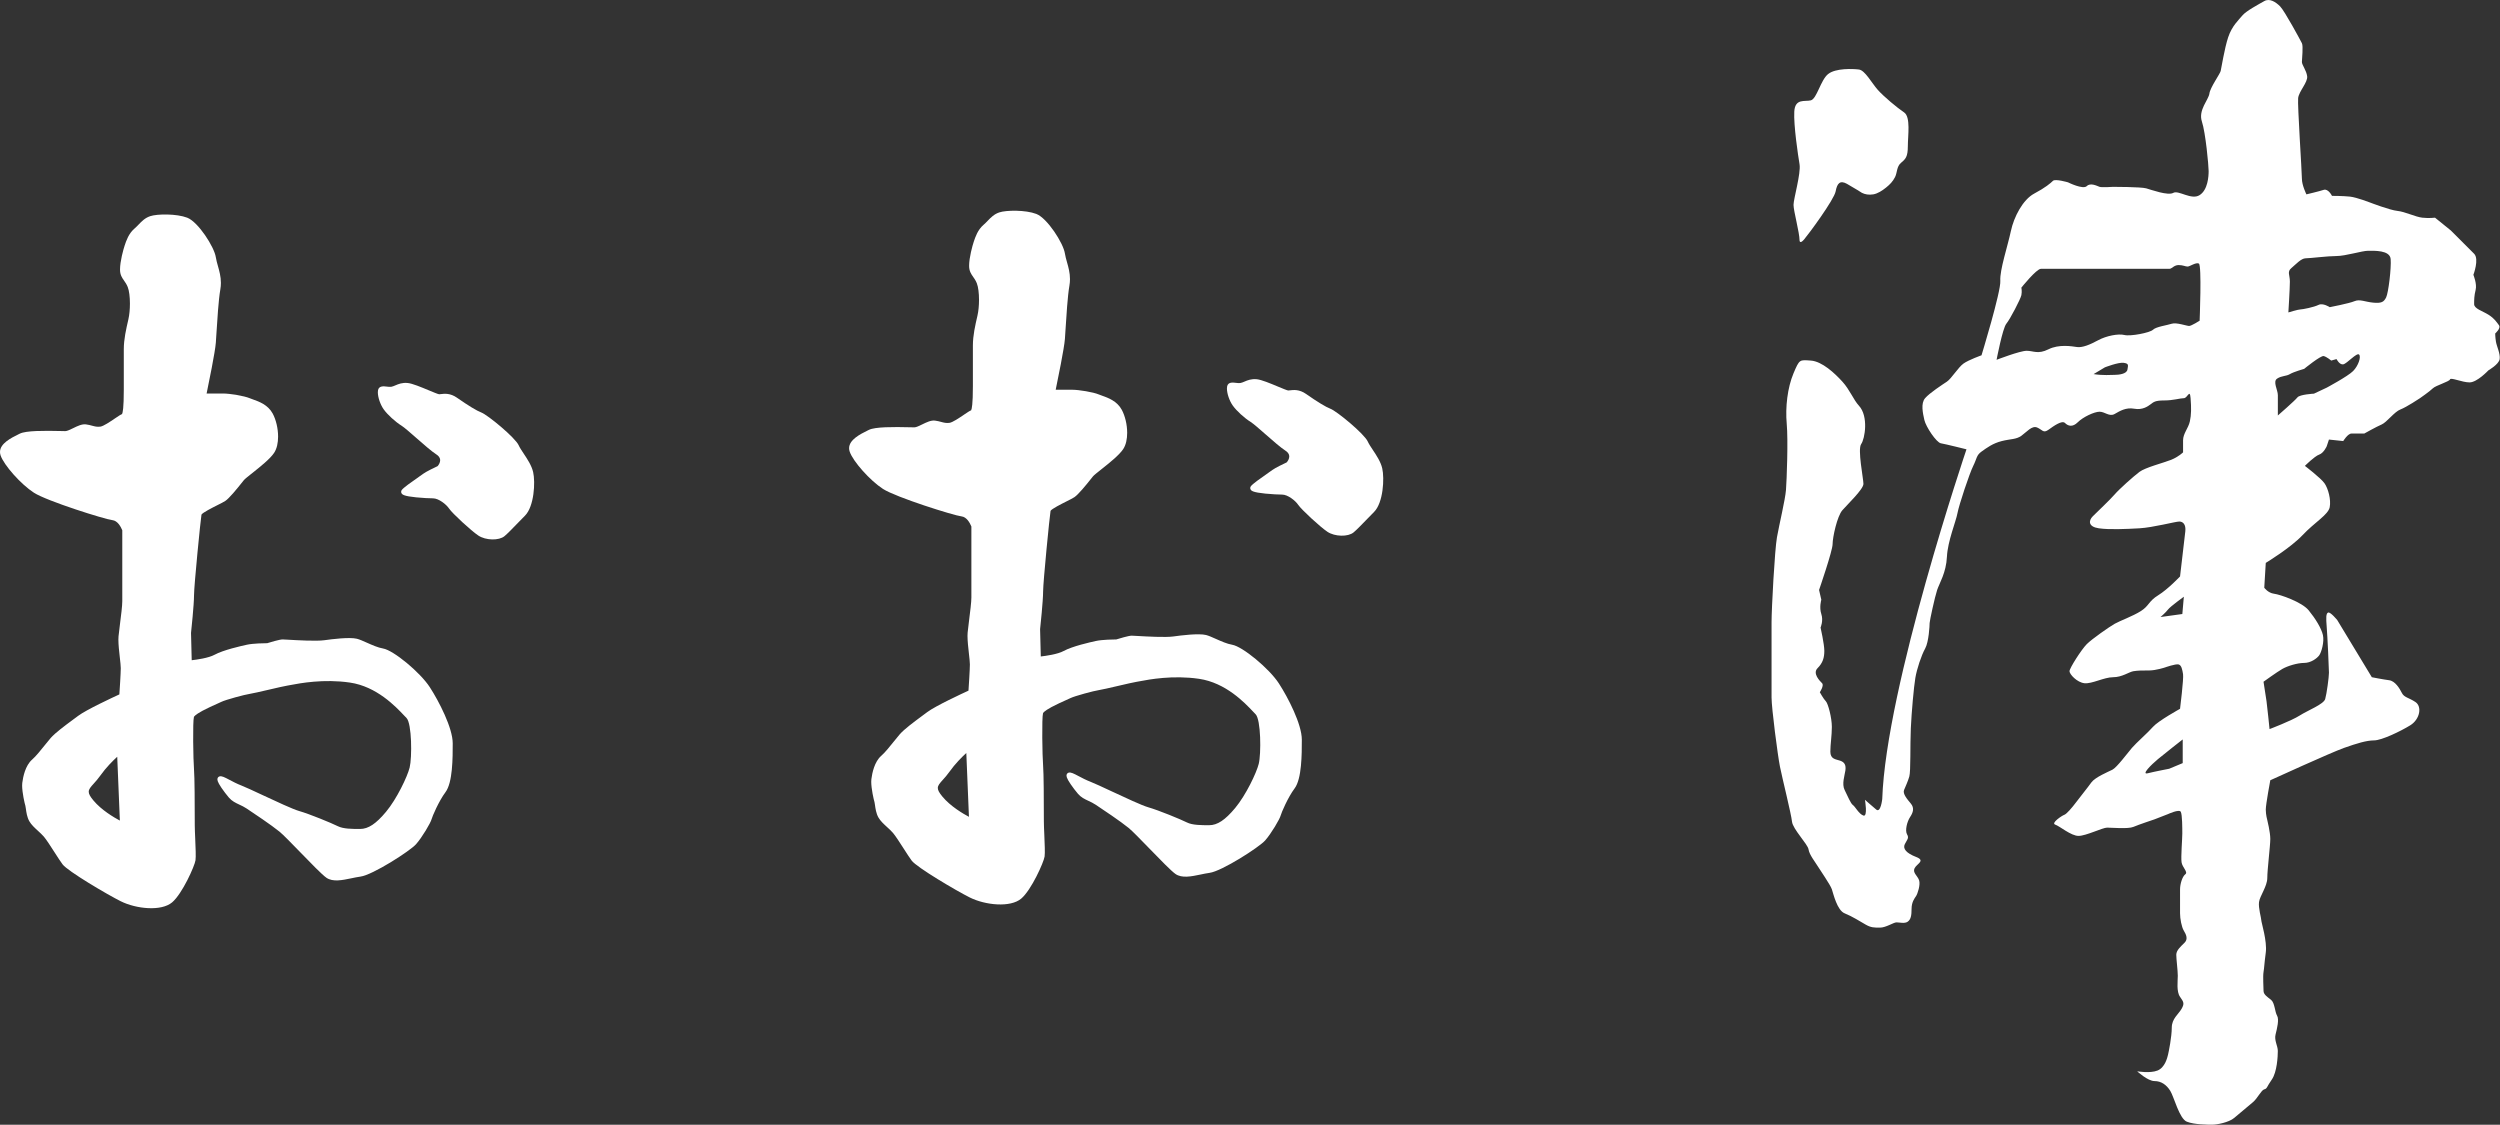 <?xml version="1.0" encoding="utf-8"?>
<!-- Generator: Adobe Illustrator 15.0.0, SVG Export Plug-In  -->
<!DOCTYPE svg PUBLIC "-//W3C//DTD SVG 1.1//EN" "http://www.w3.org/Graphics/SVG/1.1/DTD/svg11.dtd">
<svg version="1.1"
	 xmlns="http://www.w3.org/2000/svg" xmlns:xlink="http://www.w3.org/1999/xlink" xmlns:a="http://ns.adobe.com/AdobeSVGViewerExtensions/3.0/"
	 x="0px" y="0px" width="489px" height="220px" viewBox="0 0 489 220" enable-background="new 0 0 489 220" xml:space="preserve">
<rect x="0" y="0" width="489" height="220" fill="#333333" stroke="none"/>
<defs>
</defs>
<g>
	<defs>
		<rect id="SVGID_1_" width="488.963" height="219.985"/>
	</defs>
	<clipPath id="SVGID_2_">
		<use xlink:href="#SVGID_1_"  overflow="visible"/>
	</clipPath>
	<path clip-path="url(#SVGID_2_)" fill="#FFFFFF" d="M364.198,37.723c0.59,0.294,1.324,0.441,2.207,0.294s1.766-0.735,2.5-1.323
		c0.736-0.589,1.324-1.178,1.767-2.06c0.44-0.883,0.294-2.059,1.177-2.795c0.883-0.735,1.324-1.177,1.324-3.236
		c0-2.06,0.589-5.737-0.736-6.62c-1.324-0.883-3.973-3.089-5.148-4.413c-1.176-1.324-2.5-3.825-3.678-3.972
		c-1.177-0.147-4.56-0.294-6.031,0.883c-1.471,1.177-2.206,4.854-3.383,5.148c-1.178,0.294-3.09-0.441-3.236,2.206
		c-0.147,2.649,0.735,8.534,1.029,10.298c0.295,1.766-1.177,6.767-1.177,7.945c0,1.175,1.177,5.441,1.177,6.913
		c0,0,0,0.882,0.883-0.147c0.883-1.03,5.885-7.797,6.179-9.415s0.882-2.206,2.206-1.472
		C362.581,36.694,364.198,37.723,364.198,37.723"/>
	<path clip-path="url(#SVGID_2_)" fill="#FFFFFF" d="M488.209,66.849c-0.148-0.882-0.148-1.618-0.148-1.618s1.177-1.03,0.735-1.618
		c-0.441-0.589-0.882-1.324-2.06-2.059c-1.177-0.736-2.794-1.177-2.794-2.06c0-0.882-0.001-1.618,0.293-2.795
		c0.295-1.176-0.44-2.942-0.44-2.942s1.177-3.089,0.147-4.119c-1.031-1.03-4.562-4.56-4.562-4.56l-3.09-2.501
		c0,0-1.176,0.148-2.501,0c-1.322-0.147-3.382-1.177-4.854-1.324c-1.471-0.146-5.295-1.618-5.295-1.618s-2.648-1.029-3.972-1.177
		c-1.324-0.147-3.53-0.147-3.53-0.147s-0.736-1.471-1.619-1.176c-0.882,0.294-3.383,0.882-3.383,0.882s-0.883-1.765-0.883-3.089
		c0-1.324-0.882-14.416-0.735-15.74c0.146-1.325,1.913-3.089,1.765-4.266c-0.146-1.177-1.029-2.207-1.029-2.796
		c0-0.588,0.294-3.089,0-3.677c-0.294-0.588-3.384-6.325-4.266-7.208c-0.883-0.883-2.06-1.618-3.09-1.03
		c-1.029,0.589-3.53,1.913-4.266,2.795c-0.735,0.883-2.06,2.06-2.795,4.267c-0.735,2.206-1.324,6.031-1.472,6.619
		c-0.146,0.589-2.06,3.236-2.206,4.413c-0.147,1.177-2.207,3.236-1.472,5.443c0.736,2.207,1.324,8.68,1.324,9.709
		c0,1.029-0.146,3.678-1.766,4.707c-1.617,1.031-4.118-1.029-5.148-0.441c-1.029,0.588-4.266-0.588-5.295-0.883
		c-1.03-0.294-6.473-0.294-6.473-0.294s-2.207,0.147-2.648,0s-1.764-0.882-2.501-0.147c-0.735,0.736-3.677-0.735-3.677-0.735
		s-2.501-0.736-2.942-0.295c-0.441,0.442-1.471,1.324-3.678,2.501c-2.207,1.177-3.973,4.56-4.561,7.355
		c-0.588,2.795-2.206,7.65-2.059,9.709c0.146,2.059-3.678,14.563-3.678,14.563s-2.502,0.882-3.531,1.618
		c-1.029,0.737-2.354,2.942-3.236,3.531c-0.883,0.588-3.383,2.207-4.266,3.236c-0.883,1.03-0.441,2.942-0.146,4.267
		c0.294,1.324,2.354,4.413,3.235,4.559c0.883,0.148,5.003,1.177,5.003,1.177s-15.742,46.485-16.477,68.403
		c0,0-0.293,2.795-1.177,2.06c-0.882-0.735-2.206-1.912-2.206-1.912s0.589,3.384-0.295,3.088c-0.883-0.293-1.618-1.765-2.06-2.059
		s-1.029-1.765-1.618-2.941c-0.588-1.177,0-2.795,0.147-3.825c0.146-1.029-0.147-1.618-1.03-1.912s-1.912-0.294-1.912-1.765
		c0-1.472,0.294-3.09,0.294-4.854c0-1.767-0.735-4.561-1.177-5.002c-0.441-0.44-1.177-1.766-1.177-1.766s0.883-1.323,0.442-1.765
		c-0.442-0.441-1.913-1.913-0.883-2.943c1.029-1.028,1.323-2.059,1.323-3.383c0-1.325-0.735-4.56-0.735-4.56
		s0.588-1.324,0.146-2.647c-0.441-1.324,0-2.795,0-2.795l-0.441-1.913c0,0,2.648-7.65,2.648-8.973c0-1.324,0.883-5.443,1.911-6.62
		c1.03-1.177,4.12-4.119,4.12-5.149s-1.178-6.767-0.441-7.796c0.736-1.03,1.471-5.443-0.441-7.502
		c-1.064-1.147-1.765-3.09-3.237-4.708c-1.47-1.619-3.97-3.972-6.177-4.119c-2.207-0.148-2.207-0.294-3.384,2.5
		c-1.177,2.796-1.618,6.621-1.324,9.857c0.295,3.236,0.001,11.032-0.146,12.944c-0.147,1.913-1.323,6.768-1.766,9.269
		c-0.441,2.501-1.056,13.975-1.056,16.622v14.711c0,2.06,1.203,11.327,1.645,13.533c0.44,2.207,2.205,9.268,2.354,10.739
		c0.146,1.471,3.09,4.413,3.236,5.442s1.324,2.501,1.766,3.236c0.44,0.735,2.5,3.678,2.794,4.56c0.294,0.884,1.03,4.119,2.501,4.707
		c1.471,0.589,3.09,1.618,4.119,2.207s1.617,0.589,2.795,0.589c1.176,0,2.648-1.03,3.236-1.03s1.618,0.295,2.207-0.146
		c0.588-0.441,0.734-1.177,0.734-2.501c0-1.325,0.588-2.06,0.883-2.501c0.294-0.44,0.883-2.206,0.589-3.089
		c-0.295-0.883-1.324-1.471-0.882-2.354c0.441-0.882,2.205-1.471,0.293-2.206s-2.647-1.618-2.206-2.5
		c0.44-0.883,0.883-1.178,0.44-1.913c-0.44-0.735,0.001-2.5,0.59-3.383c0.588-0.883,0.883-1.766,0.146-2.648
		s-1.618-1.912-1.324-2.647c0.295-0.735,0.736-1.618,1.03-2.647c0.294-1.03,0.147-6.179,0.294-9.415s0.588-8.092,0.883-9.856
		s1.176-4.414,1.912-5.737c0.734-1.323,0.883-4.56,0.883-5.001s1.029-5.148,1.471-6.473c0.441-1.323,1.766-3.383,1.912-6.472
		c0.147-3.09,1.766-6.915,2.06-8.533c0.294-1.617,2.354-7.796,3.089-9.267c0.736-1.472,0.588-2.059,1.619-2.796
		c1.029-0.735,2.206-1.618,3.971-2.059c1.766-0.441,2.796-0.294,3.825-1.03c1.03-0.735,2.06-2.059,3.089-1.618
		c1.029,0.441,1.178,1.177,2.207,0.441c1.028-0.735,2.647-1.911,3.235-1.324c0.59,0.589,1.472,0.883,2.502-0.147
		c1.029-1.028,3.236-2.06,4.266-2.06c1.03,0,1.912,1.032,2.943,0.443c1.028-0.589,2.205-1.324,3.823-1.031
		c1.619,0.295,2.648-0.441,3.236-0.882c0.589-0.442,0.883-0.736,2.647-0.736c1.766,0,3.09-0.441,3.825-0.441
		c0.736,0,1.177-1.912,1.324,0c0.147,1.913,0.147,3.236-0.147,4.56c-0.295,1.325-1.324,2.354-1.324,3.678v2.354
		c0,0-0.882,0.883-2.353,1.471c-1.472,0.588-5.003,1.471-6.179,2.353c-1.177,0.884-3.972,3.384-4.854,4.414
		c-0.884,1.029-3.385,3.383-4.267,4.266c-0.883,0.882-0.884,2.059,1.176,2.353c2.06,0.295,5.296,0.147,7.944,0
		c2.647-0.146,7.06-1.324,7.796-1.324c0.735,0,1.324,0.589,1.178,1.912c-0.147,1.324-1.03,8.827-1.03,8.827
		s-2.354,2.501-4.267,3.678c-1.912,1.177-1.764,2.059-3.383,3.089c-1.618,1.029-4.119,1.912-5.147,2.5
		c-1.031,0.589-4.414,2.943-5.444,3.971c-1.029,1.032-3.383,4.708-3.383,5.298c0,0.589,1.471,2.206,2.941,2.354
		c1.472,0.146,3.825-1.177,5.591-1.177c1.765,0,3.089-1.03,3.972-1.177c0.883-0.147,1.766-0.147,3.09-0.147
		c1.323,0,3.088-0.588,3.088-0.588s2.059-0.736,2.648-0.589c0.588,0.146,0.735,1.03,0.882,1.913
		c0.147,0.882-0.588,6.766-0.588,6.766s-4.267,2.354-5.296,3.531s-3.236,3.089-4.118,4.118c-0.883,1.03-2.942,3.825-3.825,4.267
		c-0.883,0.44-3.383,1.471-4.119,2.5c-0.735,1.03-2.059,2.648-2.942,3.825c-0.882,1.177-1.911,2.354-2.354,2.501
		c-0.44,0.146-2.647,1.618-1.765,1.912s3.088,2.206,4.56,2.206s4.707-1.618,5.591-1.618c0.882,0,4.119,0.295,5.148-0.146
		c1.03-0.441,4.118-1.471,4.118-1.471l2.648-1.03c0,0,2.207-1.03,2.501-0.441s0.294,3.235,0.294,4.267
		c0,1.029-0.294,4.561-0.147,5.59c0.147,1.029,1.323,1.912,0.736,2.354c-0.589,0.441-1.03,1.912-1.03,2.941v4.707
		c0,1.03,0.294,2.648,0.735,3.384c0.441,0.736,0.882,1.617,0.147,2.354c-0.735,0.736-1.618,1.472-1.618,2.354
		s0.294,3.089,0.294,4.117c0,1.031-0.294,3.09,0.441,4.12s0.883,1.324,0.294,2.354c-0.588,1.029-1.912,1.912-1.912,3.677
		c0,1.766-0.589,4.708-0.735,5.296s-0.589,2.501-2.06,3.089c-1.471,0.589-3.972,0.147-3.972,0.147s2.06,1.912,3.383,1.912
		c1.324,0,2.354,0.735,3.09,1.913c0.735,1.177,1.765,5.442,3.235,6.031c1.472,0.587,4.12,0.587,5.003,0.587
		c0.882,0,3.235-0.44,4.266-1.323c1.029-0.883,2.795-2.354,3.678-3.089s1.618-2.354,2.206-2.501s0.441-0.441,1.471-1.912
		c1.03-1.471,1.178-4.561,1.178-5.59s-0.735-2.06-0.441-3.236s0.735-2.941,0.294-3.678c-0.441-0.735-0.441-2.5-1.177-3.089
		c-0.736-0.589-1.471-1.029-1.471-1.766c0-0.735-0.148-2.795,0-3.678c0.146-0.883,0.146-1.618,0.44-3.824
		c0.294-2.207-0.883-5.885-0.883-6.326c0-0.44-0.589-2.354-0.44-3.531c0.146-1.176,1.617-3.088,1.617-4.707
		c0-1.617,0.589-6.325,0.589-7.648c0-1.324-0.589-3.678-0.589-3.678s-0.294-1.03-0.294-2.06s0.883-5.736,0.883-5.736
		s11.915-5.443,14.417-6.326c2.5-0.883,4.412-1.471,5.885-1.471c1.47,0,5.147-1.766,7.06-2.942c1.913-1.177,2.353-3.677,1.03-4.56
		c-1.324-0.883-2.207-0.883-2.648-1.766c-0.44-0.883-1.323-2.354-2.5-2.501c-1.178-0.147-3.384-0.588-3.384-0.588l-6.766-11.18
		c0,0-1.325-1.618-1.767-1.472c-0.441,0.147-0.441,1.03-0.294,2.795c0.146,1.766,0.441,8.09,0.441,8.974
		c0,0.883-0.441,4.119-0.735,5.149c-0.295,1.028-3.385,2.205-5.002,3.235c-1.618,1.03-5.884,2.647-5.884,2.647
		s-0.441-4.412-0.589-5.442c-0.147-1.029-0.588-3.824-0.588-3.824s2.647-1.913,3.678-2.501c1.028-0.589,2.941-1.177,4.266-1.177
		c1.323,0,2.5-0.883,2.942-1.473c0.44-0.587,1.029-2.646,0.734-3.971c-0.294-1.323-1.471-3.237-2.794-4.854
		c-1.324-1.618-5.59-3.09-6.768-3.236c-1.177-0.146-1.912-1.177-1.912-1.177l0.294-4.854c0,0,4.855-2.943,7.208-5.443
		c2.354-2.501,5.003-3.971,5.297-5.442c0.293-1.472-0.295-3.679-1.032-4.708c-0.733-1.029-3.822-3.383-3.822-3.383
		s1.911-1.913,2.795-2.207c0.882-0.294,1.471-1.618,1.471-1.618l0.441-1.323l2.795,0.293c0,0,0.882-1.471,1.618-1.471h2.5
		c0,0,2.354-1.323,3.384-1.765c1.03-0.442,2.501-2.502,3.678-2.942c1.177-0.441,3.825-2.207,3.825-2.207s1.912-1.324,2.5-1.912
		c0.589-0.588,3.237-1.324,3.384-1.766c0.146-0.44,2.354,0.589,3.825,0.589c1.471,0,3.677-2.353,3.677-2.353s2.06-1.177,2.207-2.207
		C489.09,69.204,488.354,67.733,488.209,66.849 M426.938,149.265l-2.648,1.103c0,0-2.868,0.552-4.191,0.883
		c-1.324,0.331,0.662-1.654,1.985-2.758c1.324-1.104,4.854-3.861,4.854-3.861V149.265z M426.865,120.102l-4.266,0.588
		c0,0,1.029-0.883,1.471-1.472c0.441-0.587,3.089-2.5,3.089-2.5L426.865,120.102z M416.127,72.293
		c-0.147,0.882-1.766,1.029-2.5,1.029c-0.737,0-2.207,0.147-4.12-0.147l2.207-1.323c0,0,2.647-1.032,3.677-0.884
		C416.421,71.115,416.273,71.409,416.127,72.293 M430.248,62.731c0,0-1.617,1.029-2.059,1.029c-0.442,0-2.501-0.736-3.384-0.442
		c-0.882,0.295-3.09,0.589-3.678,1.178c-0.588,0.588-4.413,1.324-5.59,1.029c-1.177-0.294-3.53,0.148-5.148,1.031
		c-1.618,0.882-3.089,1.471-4.119,1.323c-1.029-0.146-3.53-0.588-5.59,0.442c-2.059,1.029-2.941,0.293-4.266,0.293
		s-5.885,1.765-5.885,1.765s1.177-6.178,1.912-7.061c0.736-0.881,2.795-4.853,2.942-5.589c0.147-0.736,0-1.471,0-1.471
		s2.942-3.678,3.824-3.678h17.801h3.677h3.678c0.441,0,0.883-0.735,1.766-0.735c0.882,0,1.324,0.294,1.766,0.294
		c0.44,0,1.618-0.882,2.206-0.588S430.248,62.731,430.248,62.731 M460.258,72.586c-1.029,1.03-5.148,3.237-5.148,3.237L452.608,77
		c0,0-2.795,0.148-3.236,0.737c-0.441,0.587-3.824,3.53-3.824,3.53v-3.972c0-1.03-1.03-2.648-0.147-3.236
		c0.882-0.589,1.765-0.442,2.5-0.883c0.736-0.442,2.796-1.03,2.796-1.03s3.236-2.648,3.824-2.5c0.589,0.147,1.471,0.882,1.471,0.882
		l1.031-0.294c0,0,0.588,1.176,1.323,1.03c0.735-0.148,2.647-2.355,3.089-1.913C461.877,69.792,461.288,71.557,460.258,72.586
		 M466.73,58.17c-0.441,0.883-0.883,1.177-2.501,1.029c-1.618-0.146-2.647-0.734-3.678-0.293c-1.029,0.441-4.854,1.177-4.854,1.177
		s-1.325-0.884-2.207-0.441c-0.883,0.441-3.09,0.882-3.53,0.882c-0.441,0-2.354,0.588-2.354,0.588s0.294-4.707,0.294-6.031
		c0-1.324-0.587-1.912,0.295-2.647c0.883-0.737,1.912-1.912,2.795-1.912c0.882,0,4.266-0.443,6.032-0.443
		c1.765,0,5.001-1.029,6.178-1.029c1.178,0,4.266-0.147,4.413,1.618C467.76,52.435,467.172,57.289,466.73,58.17"/>
	<path clip-path="url(#SVGID_2_)" fill="#FFFFFF" d="M250.146,133.673c-1.892-2.912-7.104-7.224-9.143-7.563
		c-0.988-0.165-2.158-0.688-3.188-1.147c-0.755-0.337-1.406-0.628-1.924-0.758c-1.434-0.357-4.924,0.08-6.359,0.285
		c-1.554,0.222-5.299,0.006-7.099-0.098c-0.559-0.033-0.927-0.055-1.072-0.055c-0.6,0-2.492,0.574-3.014,0.736
		c-0.435,0.002-2.747,0.025-4.002,0.305c-1.131,0.253-4.574,1.016-6.301,1.959c-1.167,0.636-3.46,0.955-4.467,1.069
		c-0.021-0.843-0.132-5.288-0.134-5.345c0.052-0.479,0.589-5.512,0.589-7.375c0-1.854,1.284-14.799,1.456-15.766
		c0.23-0.391,2.156-1.362,3.088-1.83c0.68-0.342,1.267-0.639,1.572-0.841c0.76-0.508,2.167-2.219,3.442-3.826l0.194-0.245
		c0.18-0.224,0.893-0.789,1.647-1.387c1.546-1.227,3.47-2.753,4.262-3.941c0.546-0.818,0.782-1.972,0.782-3.189
		c0-1.596-0.406-3.3-1.054-4.502c-0.93-1.726-2.694-2.352-3.862-2.767l-0.633-0.237c-1.065-0.457-3.916-0.921-5.186-0.921h-3.247
		c0.401-1.931,1.676-8.163,1.803-9.94l0.109-1.68c0.168-2.689,0.421-6.752,0.768-8.717c0.08-0.456,0.114-0.891,0.114-1.306
		c0-1.238-0.302-2.309-0.577-3.283c-0.169-0.599-0.33-1.166-0.419-1.742c-0.308-2.009-3.437-6.894-5.591-7.723
		c-2.085-0.801-5.867-0.755-7.231-0.301c-1.023,0.34-1.656,0.998-2.269,1.633c-0.259,0.271-0.528,0.55-0.83,0.809
		c-1.128,0.967-1.596,2.369-1.905,3.296c-0.252,0.758-0.907,3.078-0.907,4.711c0,1.037,0.384,1.585,0.792,2.166
		c0.245,0.35,0.5,0.713,0.712,1.245c0.284,0.709,0.431,1.954,0.431,3.258c0,1.077-0.1,2.193-0.305,3.081
		c-0.44,1.905-0.894,3.876-0.894,5.843v7.943c0,3.493-0.204,4.469-0.341,4.728c-0.292,0.109-0.714,0.392-1.43,0.878
		c-0.879,0.598-2.206,1.501-2.82,1.578c-0.641,0.079-1.072-0.038-1.617-0.185c-0.343-0.092-0.731-0.197-1.208-0.257
		c-0.781-0.098-1.655,0.331-2.5,0.745c-0.575,0.283-1.171,0.575-1.53,0.575l-0.795-0.016c-3.336-0.083-6.905-0.087-8.095,0.507
		l-0.276,0.137c-1.386,0.686-3.601,1.781-3.601,3.452c0,0.21,0.034,0.429,0.111,0.658c0.638,1.915,3.987,5.671,6.516,7.306
		c2.524,1.634,13.866,5.204,15.356,5.37c1.005,0.111,1.634,1.252,1.935,1.979v13.882c0,0.915-0.24,2.808-0.451,4.478
		c-0.118,0.929-0.229,1.806-0.282,2.394c-0.018,0.194-0.026,0.412-0.026,0.646c0,1.005,0.147,2.313,0.28,3.494
		c0.095,0.849,0.185,1.651,0.185,2.081c0,0.978-0.21,4.177-0.274,5.133c-1.233,0.565-6.465,2.995-8.071,4.2l-0.953,0.708
		c-1.652,1.224-3.526,2.609-4.414,3.624c-0.35,0.4-0.745,0.895-1.163,1.417c-0.805,1.006-1.717,2.146-2.47,2.805
		c-1.321,1.156-1.771,3.354-1.922,4.562c-0.019,0.147-0.027,0.313-0.027,0.492c0,1.382,0.492,3.55,0.635,3.981
		c0.031,0.093,0.064,0.334,0.095,0.566c0.09,0.663,0.225,1.666,0.679,2.459c0.389,0.681,1.047,1.283,1.684,1.867
		c0.406,0.371,0.826,0.756,1.162,1.148c0.481,0.562,1.336,1.891,2.09,3.064c0.606,0.943,1.178,1.834,1.568,2.354
		c1.001,1.335,8.741,5.897,11.346,7.2c3.078,1.538,7.973,2.012,10.076,0.232c1.992-1.686,4.415-7.123,4.575-8.235
		c0.098-0.685,0.019-2.502-0.057-4.259c-0.045-1.016-0.086-1.975-0.086-2.574c0-4.17-0.026-9.45-0.148-10.926
		c-0.156-1.866-0.272-9.383-0.017-10.275c0.012-0.038,0.153-0.384,1.669-1.203c0.951-0.515,2.094-1.024,2.85-1.363l0.83-0.379
		c0.838-0.419,4.626-1.436,5.593-1.573c0.535-0.076,2.081-0.435,3.719-0.816c1.545-0.359,3.142-0.731,3.636-0.802l0.659-0.118
		c1.756-0.335,6.42-1.223,11.564-0.471c5.231,0.767,8.954,4.706,10.543,6.389l0.519,0.54c1.052,1.053,1.099,7.757,0.612,9.704
		c-0.441,1.766-2.506,6.111-4.613,8.64c-1.963,2.355-3.483,3.36-5.082,3.36c-1.533,0-3.272,0-4.349-0.539
		c-1.239-0.619-5.532-2.387-7.583-2.974c-1.214-0.347-4.491-1.877-7.125-3.106c-1.822-0.852-3.395-1.586-4.162-1.882
		c-0.854-0.327-1.663-0.755-2.314-1.099c-0.998-0.526-1.547-0.816-1.976-0.674c-0.184,0.063-0.321,0.206-0.373,0.396
		c-0.065,0.239-0.065,0.601,0.78,1.847c0.413,0.608,0.979,1.352,1.444,1.894c0.599,0.699,1.304,1.028,2.049,1.377
		c0.461,0.215,0.937,0.438,1.431,0.768c1.321,0.88,4.829,3.22,6.435,4.533c0.719,0.587,2.353,2.271,4.083,4.053
		c2.08,2.142,4.23,4.356,5.066,4.942c1.253,0.876,3.105,0.487,4.897,0.112c0.59-0.124,1.2-0.252,1.76-0.327
		c2.412-0.321,9.703-5.007,10.88-6.332c1.19-1.339,2.868-4.189,3.047-4.904c0.13-0.515,1.409-3.533,2.715-5.275
		c1.418-1.89,1.418-6.685,1.418-9.55C254.635,141.668,251.95,136.45,250.146,133.673 M184.425,152.527
		c0.388-0.43,0.829-0.918,1.279-1.557c1.117-1.581,2.485-2.931,3.307-3.683c0.065,1.601,0.459,11.161,0.514,12.485
		c-1.185-0.632-3.611-2.064-5.168-3.932c-0.645-0.775-0.921-1.273-0.921-1.707C183.436,153.625,183.815,153.203,184.425,152.527"/>
	<path clip-path="url(#SVGID_2_)" fill="#FFFFFF" d="M270.364,91.605c-0.298-1.284-1.119-2.52-1.846-3.61
		c-0.398-0.601-0.776-1.167-0.979-1.624c-0.665-1.496-6.06-5.953-7.325-6.427c-0.87-0.326-2.557-1.352-4.75-2.888
		c-1.33-0.931-2.47-0.79-3.151-0.706c-0.141,0.018-0.261,0.032-0.347,0.032c-0.224-0.025-1.197-0.431-1.981-0.759
		c-1.517-0.634-3.235-1.352-4.158-1.445c-1.073-0.107-1.812,0.208-2.404,0.461c-0.297,0.127-0.554,0.236-0.81,0.279
		c-0.257,0.043-0.581,0.002-0.894-0.036c-0.567-0.072-1.517-0.19-1.695,0.702c-0.025,0.125-0.037,0.265-0.037,0.417
		c0,0.963,0.477,2.397,1.145,3.332c0.747,1.045,2.258,2.427,3.517,3.214c0.517,0.323,1.667,1.332,2.887,2.403
		c1.467,1.286,2.982,2.616,3.877,3.185c0.46,0.293,0.716,0.639,0.758,1.027c0.004,0.04,0.007,0.081,0.007,0.121
		c0,0.432-0.241,0.874-0.508,1.162c-0.457,0.215-2.227,1.057-2.787,1.478l-0.817,0.577c-1.591,1.109-3.049,2.143-3.396,2.606
		c-0.081,0.108-0.123,0.232-0.123,0.356c0,0.088,0.021,0.176,0.062,0.258c0.148,0.298,0.481,0.585,2.885,0.828
		c1.235,0.124,2.617,0.193,3.29,0.193c1.103,0,2.597,1.182,3.139,1.997c0.624,0.936,4.313,4.341,5.72,5.279
		c1.449,0.966,4.033,1.024,5.122,0.117c0.589-0.491,1.41-1.339,2.36-2.321l1.644-1.68C270.563,98.336,270.82,93.59,270.364,91.605"
		/>
	<path clip-path="url(#SVGID_2_)" fill="#FFFFFF" d="M84.065,134.408c-1.892-2.91-7.105-7.222-9.143-7.562
		c-0.989-0.165-2.157-0.688-3.188-1.147c-0.755-0.337-1.406-0.628-1.925-0.758c-1.431-0.357-4.923,0.08-6.358,0.285
		c-1.554,0.222-5.3,0.006-7.1-0.099c-0.559-0.032-0.927-0.054-1.071-0.054c-0.6,0-2.493,0.574-3.015,0.736
		c-0.434,0.002-2.747,0.026-4.001,0.305c-1.132,0.251-4.575,1.018-6.302,1.959c-1.166,0.637-3.46,0.955-4.466,1.069
		c-0.021-0.843-0.132-5.289-0.133-5.345c0.051-0.48,0.587-5.511,0.587-7.375c0-1.855,1.285-14.8,1.458-15.767
		c0.229-0.39,2.157-1.361,3.087-1.831c0.68-0.341,1.267-0.637,1.571-0.839c0.759-0.507,2.162-2.214,3.436-3.817l0.201-0.253
		c0.18-0.225,0.894-0.791,1.649-1.39c1.545-1.227,3.468-2.751,4.259-3.939c0.546-0.818,0.783-1.971,0.783-3.188
		c0-1.596-0.407-3.301-1.054-4.503c-0.93-1.726-2.694-2.352-3.861-2.767l-0.633-0.237c-1.067-0.457-3.917-0.921-5.187-0.921h-3.247
		c0.401-1.931,1.676-8.163,1.803-9.94l0.109-1.688c0.168-2.686,0.421-6.747,0.768-8.709c0.08-0.456,0.114-0.89,0.114-1.306
		c0-1.239-0.303-2.309-0.577-3.283c-0.17-0.6-0.329-1.167-0.418-1.743c-0.309-2.007-3.437-6.892-5.592-7.723
		c-2.086-0.801-5.867-0.755-7.23-0.3c-1.025,0.341-1.658,0.999-2.269,1.634c-0.261,0.27-0.53,0.55-0.832,0.808
		c-1.127,0.967-1.595,2.368-1.904,3.296c-0.253,0.759-0.908,3.078-0.908,4.711c0,1.037,0.385,1.586,0.793,2.166
		c0.245,0.35,0.499,0.713,0.712,1.244c0.284,0.709,0.431,1.955,0.431,3.26c0,1.076-0.1,2.192-0.305,3.079
		c-0.44,1.907-0.895,3.878-0.895,5.843v7.944c0,3.493-0.202,4.469-0.341,4.728c-0.291,0.11-0.713,0.392-1.428,0.877
		c-0.879,0.598-2.207,1.501-2.821,1.579c-0.64,0.08-1.071-0.038-1.616-0.184c-0.344-0.093-0.732-0.198-1.209-0.258
		c-0.781-0.098-1.655,0.33-2.499,0.746c-0.576,0.283-1.172,0.574-1.531,0.574l-0.795-0.016c-3.335-0.082-6.906-0.087-8.095,0.508
		l-0.274,0.135C2.217,85.638,0,86.734,0,88.406c0,0.21,0.035,0.428,0.111,0.658c0.638,1.914,3.987,5.671,6.516,7.306
		c2.527,1.635,13.867,5.204,15.356,5.369c1.003,0.112,1.632,1.252,1.935,1.98v13.882c0,0.915-0.24,2.812-0.452,4.483
		c-0.118,0.926-0.228,1.801-0.282,2.388c-0.018,0.194-0.026,0.411-0.026,0.644c0,1.006,0.147,2.314,0.28,3.495
		c0.095,0.85,0.185,1.651,0.185,2.082c0,0.978-0.209,4.177-0.274,5.132c-1.232,0.566-6.464,2.997-8.069,4.201l-0.957,0.711
		c-1.651,1.222-3.524,2.607-4.411,3.621c-0.351,0.4-0.745,0.895-1.164,1.418c-0.804,1.006-1.717,2.146-2.469,2.805
		c-1.321,1.155-1.771,3.354-1.922,4.562c-0.018,0.147-0.027,0.313-0.027,0.492c0,1.382,0.492,3.55,0.636,3.98
		c0.03,0.093,0.063,0.334,0.094,0.566c0.09,0.663,0.225,1.666,0.679,2.46c0.389,0.68,1.047,1.282,1.685,1.867
		c0.405,0.371,0.825,0.756,1.161,1.146c0.481,0.563,1.336,1.892,2.089,3.065c0.607,0.942,1.178,1.834,1.57,2.354
		c1,1.332,8.739,5.896,11.346,7.199c3.078,1.538,7.972,2.012,10.075,0.232c1.993-1.686,4.416-7.124,4.575-8.236
		c0.098-0.684,0.019-2.501-0.058-4.259c-0.043-1.015-0.085-1.974-0.085-2.573c0-4.17-0.025-9.45-0.148-10.926
		c-0.156-1.866-0.272-9.383-0.017-10.275c0.011-0.038,0.153-0.384,1.668-1.204c0.952-0.513,2.095-1.023,2.851-1.361l0.829-0.38
		c0.839-0.419,4.627-1.436,5.593-1.573c0.536-0.076,2.083-0.437,3.721-0.817c1.544-0.358,3.14-0.73,3.634-0.801l0.661-0.119
		c1.756-0.334,6.42-1.222,11.562-0.469c5.231,0.765,8.955,4.705,10.545,6.388l0.518,0.54c1.052,1.052,1.099,7.757,0.611,9.703
		c-0.441,1.766-2.506,6.112-4.612,8.639c-1.964,2.357-3.483,3.363-5.081,3.363c-1.535,0-3.274,0-4.351-0.54
		c-1.24-0.619-5.533-2.388-7.583-2.974c-1.212-0.346-4.486-1.874-7.117-3.104c-1.825-0.852-3.401-1.588-4.17-1.884
		c-0.852-0.327-1.661-0.755-2.312-1.099c-0.998-0.527-1.549-0.817-1.978-0.674c-0.183,0.062-0.319,0.204-0.372,0.395
		c-0.066,0.239-0.066,0.6,0.779,1.847c0.413,0.607,0.98,1.351,1.444,1.894c0.6,0.699,1.305,1.029,2.05,1.378
		c0.461,0.215,0.937,0.438,1.43,0.767c1.321,0.88,4.828,3.219,6.436,4.533c0.718,0.588,2.351,2.27,4.081,4.051
		c2.079,2.143,4.231,4.358,5.067,4.943c1.253,0.877,3.105,0.488,4.896,0.113c0.59-0.124,1.201-0.252,1.762-0.326
		c2.412-0.322,9.703-5.008,10.88-6.332c1.19-1.339,2.868-4.189,3.047-4.905c0.129-0.515,1.408-3.533,2.715-5.275
		c1.418-1.891,1.418-6.685,1.418-9.55C88.554,142.404,85.869,137.185,84.065,134.408 M18.344,153.262
		c0.388-0.431,0.829-0.918,1.279-1.557c1.116-1.581,2.484-2.931,3.307-3.683c0.065,1.6,0.46,11.161,0.514,12.485
		c-1.185-0.632-3.612-2.064-5.168-3.933c-0.645-0.773-0.921-1.272-0.921-1.706C17.355,154.36,17.735,153.938,18.344,153.262"/>
	<path clip-path="url(#SVGID_2_)" fill="#FFFFFF" d="M104.282,92.34c-0.297-1.284-1.119-2.52-1.844-3.61
		c-0.4-0.601-0.777-1.167-0.98-1.624c-0.665-1.496-6.059-5.953-7.325-6.428c-0.868-0.325-2.555-1.351-4.75-2.886
		c-1.33-0.931-2.47-0.791-3.15-0.707c-0.141,0.017-0.261,0.031-0.347,0.032c-0.224-0.025-1.198-0.432-1.982-0.759
		c-1.517-0.633-3.236-1.352-4.158-1.445c-1.073-0.106-1.811,0.208-2.403,0.461c-0.298,0.127-0.555,0.237-0.81,0.279
		c-0.259,0.043-0.582,0.002-0.896-0.037c-0.567-0.07-1.517-0.189-1.695,0.704c-0.025,0.124-0.036,0.264-0.036,0.416
		c0,0.962,0.477,2.397,1.144,3.331c0.748,1.047,2.26,2.429,3.518,3.215c0.515,0.324,1.666,1.332,2.884,2.401
		c1.467,1.287,2.984,2.618,3.878,3.187c0.461,0.293,0.716,0.638,0.759,1.028c0.005,0.04,0.007,0.08,0.007,0.121
		c0,0.432-0.241,0.873-0.508,1.161c-0.457,0.215-2.226,1.056-2.788,1.477l-0.818,0.579c-1.591,1.108-3.048,2.142-3.395,2.605
		c-0.081,0.107-0.122,0.232-0.122,0.356c0,0.087,0.02,0.175,0.061,0.258c0.15,0.298,0.482,0.585,2.885,0.827
		c1.235,0.125,2.617,0.193,3.289,0.193c1.104,0,2.597,1.183,3.14,1.998c0.624,0.936,4.313,4.341,5.72,5.279
		c1.448,0.965,4.033,1.024,5.122,0.117c0.588-0.491,1.409-1.339,2.359-2.32l1.644-1.681C104.482,99.071,104.74,94.325,104.282,92.34
		"/>
</g>
</svg>
